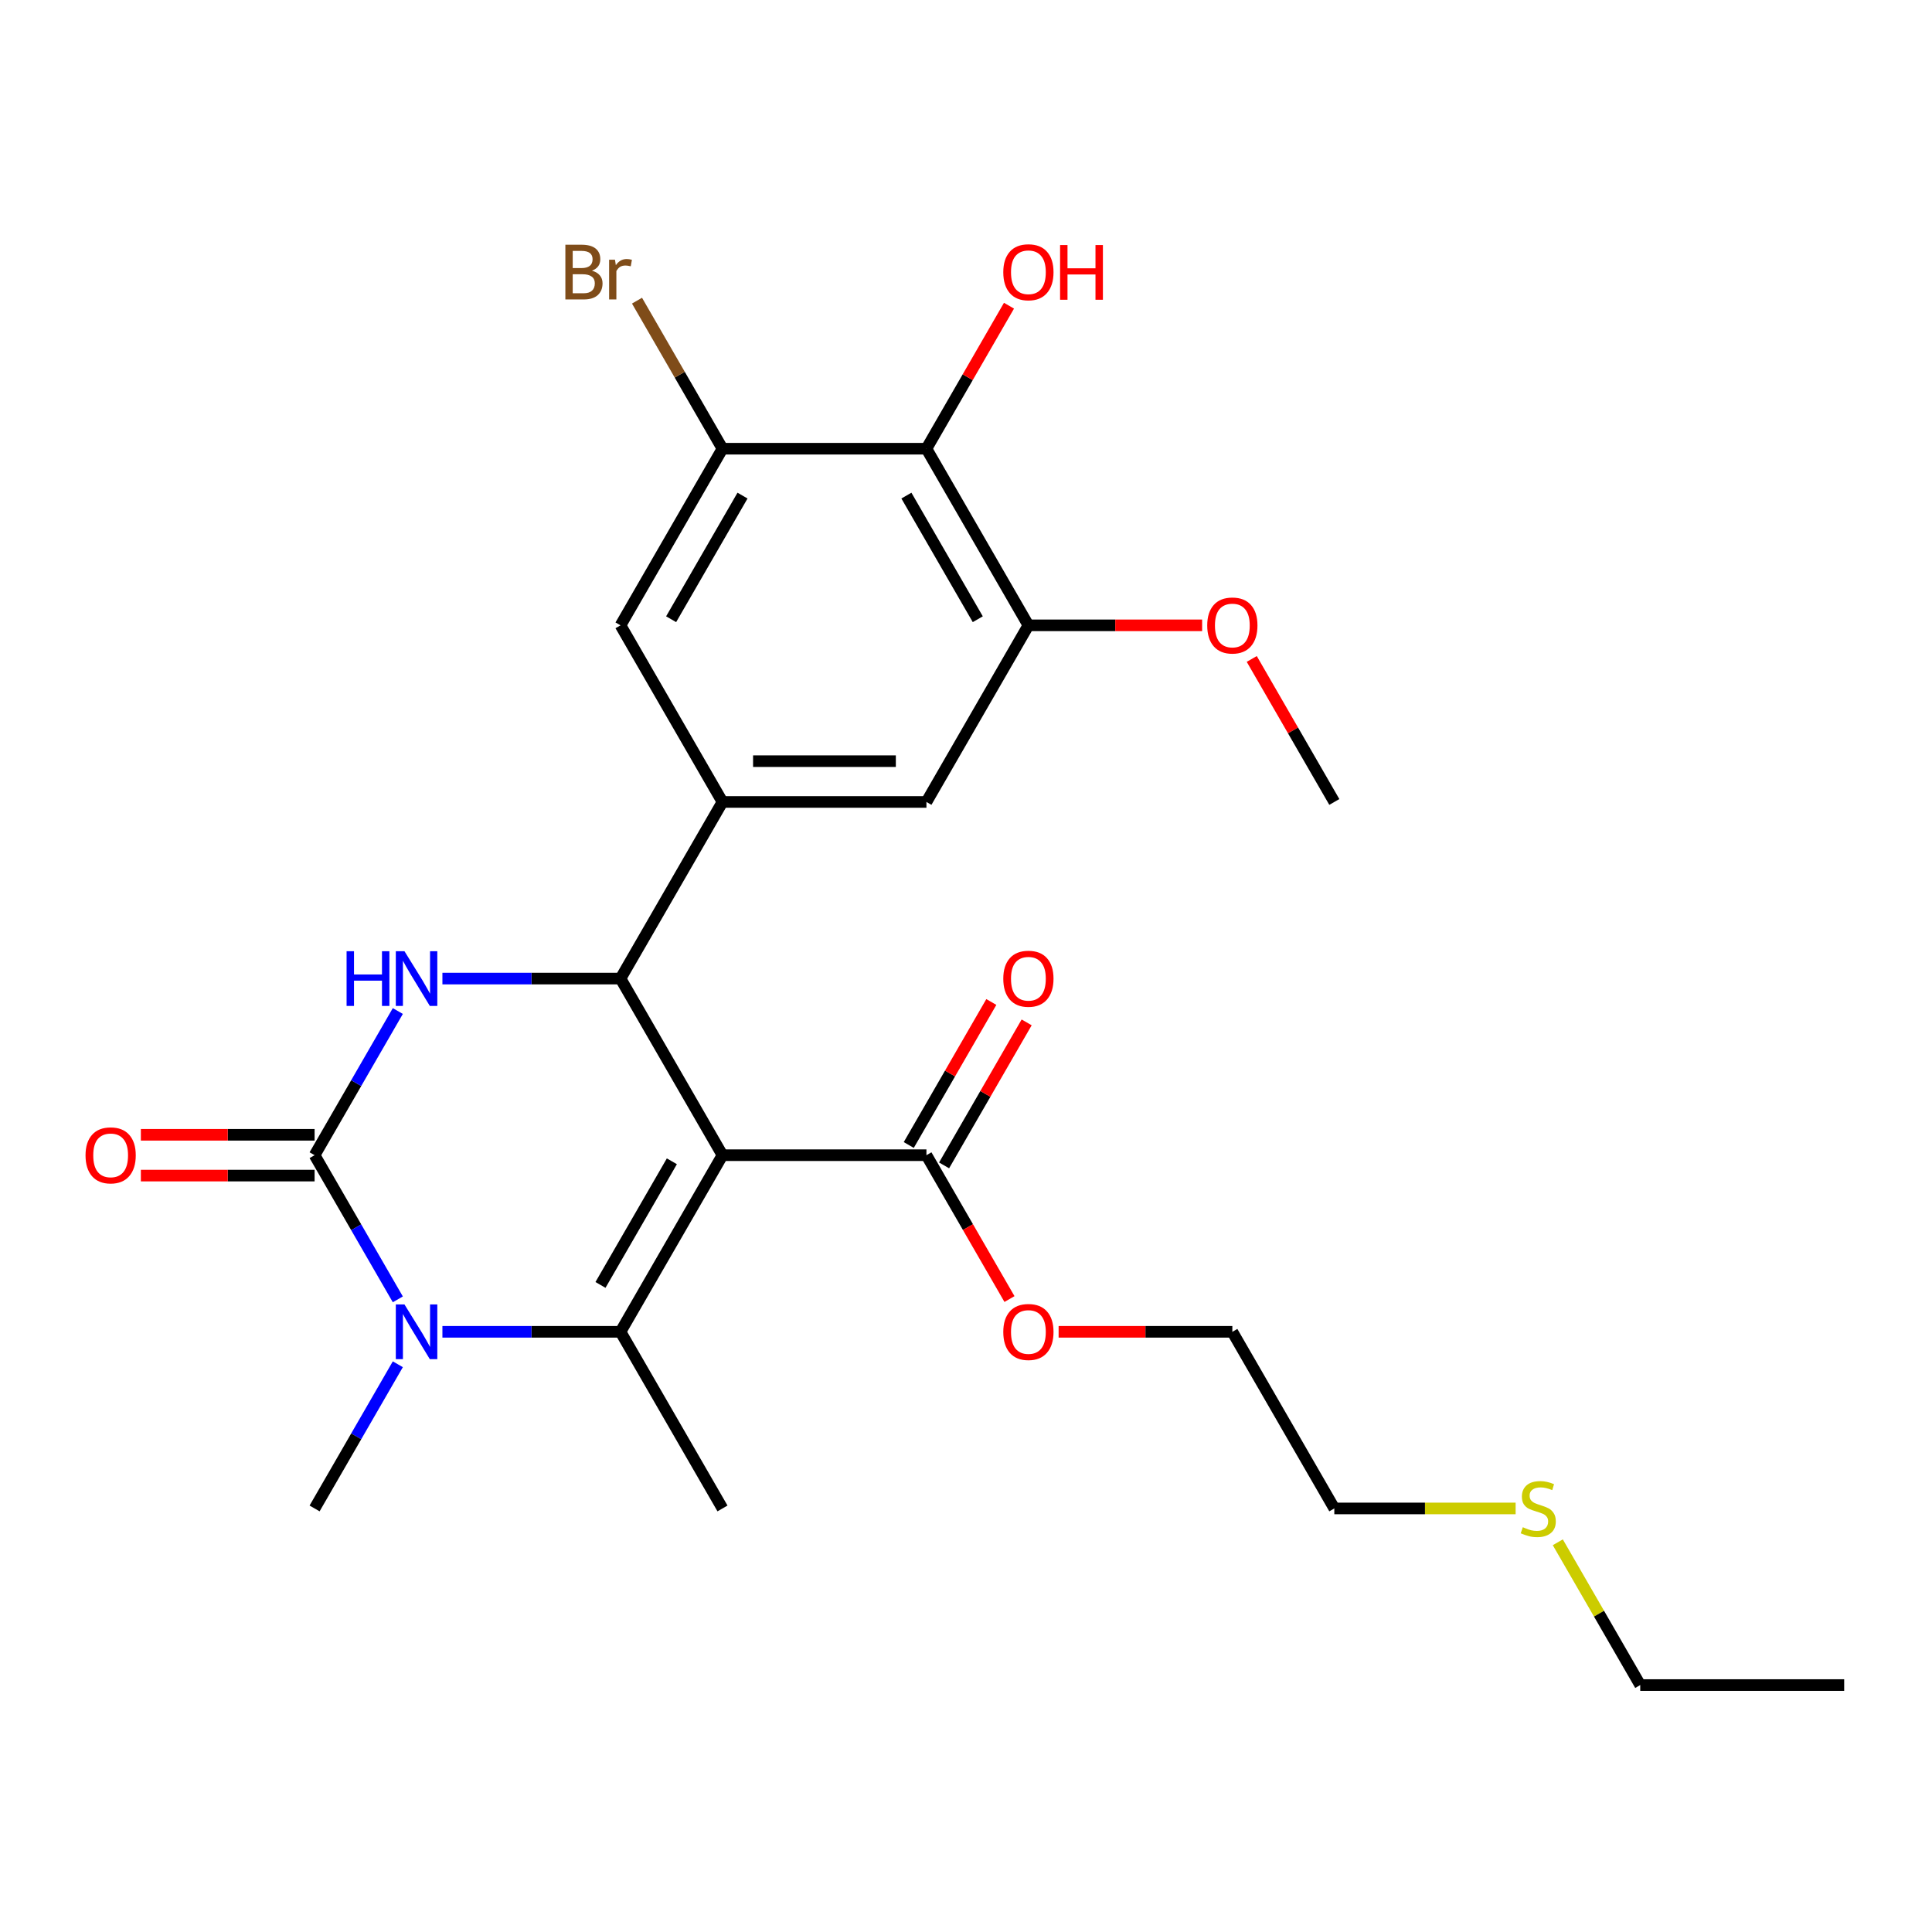 <?xml version='1.0' encoding='iso-8859-1'?>
<svg version='1.1' baseProfile='full'
              xmlns='http://www.w3.org/2000/svg'
                      xmlns:rdkit='http://www.rdkit.org/xml'
                      xmlns:xlink='http://www.w3.org/1999/xlink'
                  xml:space='preserve'
width='1000px' height='1000px' viewBox='0 0 1000 1000'>
<!-- END OF HEADER -->
<rect style='opacity:1.0;fill:#FFFFFF;stroke:none' width='1000' height='1000' x='0' y='0'> </rect>
<path class='bond-0' d='M 373.956,597.927 L 321.175,689.346' style='fill:none;fill-rule:evenodd;stroke:#000000;stroke-width:6px;stroke-linecap:butt;stroke-linejoin:miter;stroke-opacity:1' />
<path class='bond-0' d='M 347.755,601.084 L 310.808,665.077' style='fill:none;fill-rule:evenodd;stroke:#000000;stroke-width:6px;stroke-linecap:butt;stroke-linejoin:miter;stroke-opacity:1' />
<path class='bond-2' d='M 373.956,597.927 L 321.175,506.508' style='fill:none;fill-rule:evenodd;stroke:#000000;stroke-width:6px;stroke-linecap:butt;stroke-linejoin:miter;stroke-opacity:1' />
<path class='bond-6' d='M 373.956,597.927 L 479.518,597.927' style='fill:none;fill-rule:evenodd;stroke:#000000;stroke-width:6px;stroke-linecap:butt;stroke-linejoin:miter;stroke-opacity:1' />
<path class='bond-3' d='M 321.175,689.346 L 275.084,689.346' style='fill:none;fill-rule:evenodd;stroke:#000000;stroke-width:6px;stroke-linecap:butt;stroke-linejoin:miter;stroke-opacity:1' />
<path class='bond-3' d='M 275.084,689.346 L 228.992,689.346' style='fill:none;fill-rule:evenodd;stroke:#0000FF;stroke-width:6px;stroke-linecap:butt;stroke-linejoin:miter;stroke-opacity:1' />
<path class='bond-15' d='M 321.175,689.346 L 373.956,780.765' style='fill:none;fill-rule:evenodd;stroke:#000000;stroke-width:6px;stroke-linecap:butt;stroke-linejoin:miter;stroke-opacity:1' />
<path class='bond-1' d='M 162.832,597.927 L 184.373,560.617' style='fill:none;fill-rule:evenodd;stroke:#000000;stroke-width:6px;stroke-linecap:butt;stroke-linejoin:miter;stroke-opacity:1' />
<path class='bond-1' d='M 184.373,560.617 L 205.914,523.307' style='fill:none;fill-rule:evenodd;stroke:#0000FF;stroke-width:6px;stroke-linecap:butt;stroke-linejoin:miter;stroke-opacity:1' />
<path class='bond-12' d='M 162.832,587.371 L 117.871,587.371' style='fill:none;fill-rule:evenodd;stroke:#000000;stroke-width:6px;stroke-linecap:butt;stroke-linejoin:miter;stroke-opacity:1' />
<path class='bond-12' d='M 117.871,587.371 L 72.91,587.371' style='fill:none;fill-rule:evenodd;stroke:#FF0000;stroke-width:6px;stroke-linecap:butt;stroke-linejoin:miter;stroke-opacity:1' />
<path class='bond-12' d='M 162.832,608.483 L 117.871,608.483' style='fill:none;fill-rule:evenodd;stroke:#000000;stroke-width:6px;stroke-linecap:butt;stroke-linejoin:miter;stroke-opacity:1' />
<path class='bond-12' d='M 117.871,608.483 L 72.91,608.483' style='fill:none;fill-rule:evenodd;stroke:#FF0000;stroke-width:6px;stroke-linecap:butt;stroke-linejoin:miter;stroke-opacity:1' />
<path class='bond-26' d='M 162.832,597.927 L 184.373,635.237' style='fill:none;fill-rule:evenodd;stroke:#000000;stroke-width:6px;stroke-linecap:butt;stroke-linejoin:miter;stroke-opacity:1' />
<path class='bond-26' d='M 184.373,635.237 L 205.914,672.547' style='fill:none;fill-rule:evenodd;stroke:#0000FF;stroke-width:6px;stroke-linecap:butt;stroke-linejoin:miter;stroke-opacity:1' />
<path class='bond-4' d='M 321.175,506.508 L 275.084,506.508' style='fill:none;fill-rule:evenodd;stroke:#000000;stroke-width:6px;stroke-linecap:butt;stroke-linejoin:miter;stroke-opacity:1' />
<path class='bond-4' d='M 275.084,506.508 L 228.992,506.508' style='fill:none;fill-rule:evenodd;stroke:#0000FF;stroke-width:6px;stroke-linecap:butt;stroke-linejoin:miter;stroke-opacity:1' />
<path class='bond-5' d='M 321.175,506.508 L 373.956,415.089' style='fill:none;fill-rule:evenodd;stroke:#000000;stroke-width:6px;stroke-linecap:butt;stroke-linejoin:miter;stroke-opacity:1' />
<path class='bond-17' d='M 205.914,706.145 L 184.373,743.455' style='fill:none;fill-rule:evenodd;stroke:#0000FF;stroke-width:6px;stroke-linecap:butt;stroke-linejoin:miter;stroke-opacity:1' />
<path class='bond-17' d='M 184.373,743.455 L 162.832,780.765' style='fill:none;fill-rule:evenodd;stroke:#000000;stroke-width:6px;stroke-linecap:butt;stroke-linejoin:miter;stroke-opacity:1' />
<path class='bond-10' d='M 373.956,415.089 L 321.175,323.67' style='fill:none;fill-rule:evenodd;stroke:#000000;stroke-width:6px;stroke-linecap:butt;stroke-linejoin:miter;stroke-opacity:1' />
<path class='bond-11' d='M 373.956,415.089 L 479.518,415.089' style='fill:none;fill-rule:evenodd;stroke:#000000;stroke-width:6px;stroke-linecap:butt;stroke-linejoin:miter;stroke-opacity:1' />
<path class='bond-11' d='M 389.79,393.977 L 463.683,393.977' style='fill:none;fill-rule:evenodd;stroke:#000000;stroke-width:6px;stroke-linecap:butt;stroke-linejoin:miter;stroke-opacity:1' />
<path class='bond-13' d='M 488.66,603.205 L 510.027,566.195' style='fill:none;fill-rule:evenodd;stroke:#000000;stroke-width:6px;stroke-linecap:butt;stroke-linejoin:miter;stroke-opacity:1' />
<path class='bond-13' d='M 510.027,566.195 L 531.395,529.185' style='fill:none;fill-rule:evenodd;stroke:#FF0000;stroke-width:6px;stroke-linecap:butt;stroke-linejoin:miter;stroke-opacity:1' />
<path class='bond-13' d='M 470.376,592.649 L 491.744,555.639' style='fill:none;fill-rule:evenodd;stroke:#000000;stroke-width:6px;stroke-linecap:butt;stroke-linejoin:miter;stroke-opacity:1' />
<path class='bond-13' d='M 491.744,555.639 L 513.111,518.629' style='fill:none;fill-rule:evenodd;stroke:#FF0000;stroke-width:6px;stroke-linecap:butt;stroke-linejoin:miter;stroke-opacity:1' />
<path class='bond-18' d='M 479.518,597.927 L 501.012,635.157' style='fill:none;fill-rule:evenodd;stroke:#000000;stroke-width:6px;stroke-linecap:butt;stroke-linejoin:miter;stroke-opacity:1' />
<path class='bond-18' d='M 501.012,635.157 L 522.507,672.387' style='fill:none;fill-rule:evenodd;stroke:#FF0000;stroke-width:6px;stroke-linecap:butt;stroke-linejoin:miter;stroke-opacity:1' />
<path class='bond-7' d='M 479.518,232.251 L 532.299,323.67' style='fill:none;fill-rule:evenodd;stroke:#000000;stroke-width:6px;stroke-linecap:butt;stroke-linejoin:miter;stroke-opacity:1' />
<path class='bond-7' d='M 469.151,256.52 L 506.098,320.513' style='fill:none;fill-rule:evenodd;stroke:#000000;stroke-width:6px;stroke-linecap:butt;stroke-linejoin:miter;stroke-opacity:1' />
<path class='bond-16' d='M 479.518,232.251 L 500.885,195.241' style='fill:none;fill-rule:evenodd;stroke:#000000;stroke-width:6px;stroke-linecap:butt;stroke-linejoin:miter;stroke-opacity:1' />
<path class='bond-16' d='M 500.885,195.241 L 522.253,158.23' style='fill:none;fill-rule:evenodd;stroke:#FF0000;stroke-width:6px;stroke-linecap:butt;stroke-linejoin:miter;stroke-opacity:1' />
<path class='bond-27' d='M 479.518,232.251 L 373.956,232.251' style='fill:none;fill-rule:evenodd;stroke:#000000;stroke-width:6px;stroke-linecap:butt;stroke-linejoin:miter;stroke-opacity:1' />
<path class='bond-8' d='M 373.956,232.251 L 321.175,323.67' style='fill:none;fill-rule:evenodd;stroke:#000000;stroke-width:6px;stroke-linecap:butt;stroke-linejoin:miter;stroke-opacity:1' />
<path class='bond-8' d='M 384.323,256.52 L 347.376,320.513' style='fill:none;fill-rule:evenodd;stroke:#000000;stroke-width:6px;stroke-linecap:butt;stroke-linejoin:miter;stroke-opacity:1' />
<path class='bond-14' d='M 373.956,232.251 L 351.835,193.936' style='fill:none;fill-rule:evenodd;stroke:#000000;stroke-width:6px;stroke-linecap:butt;stroke-linejoin:miter;stroke-opacity:1' />
<path class='bond-14' d='M 351.835,193.936 L 329.714,155.622' style='fill:none;fill-rule:evenodd;stroke:#7F4C19;stroke-width:6px;stroke-linecap:butt;stroke-linejoin:miter;stroke-opacity:1' />
<path class='bond-9' d='M 532.299,323.67 L 479.518,415.089' style='fill:none;fill-rule:evenodd;stroke:#000000;stroke-width:6px;stroke-linecap:butt;stroke-linejoin:miter;stroke-opacity:1' />
<path class='bond-19' d='M 532.299,323.67 L 577.26,323.67' style='fill:none;fill-rule:evenodd;stroke:#000000;stroke-width:6px;stroke-linecap:butt;stroke-linejoin:miter;stroke-opacity:1' />
<path class='bond-19' d='M 577.26,323.67 L 622.221,323.67' style='fill:none;fill-rule:evenodd;stroke:#FF0000;stroke-width:6px;stroke-linecap:butt;stroke-linejoin:miter;stroke-opacity:1' />
<path class='bond-23' d='M 547.938,689.346 L 592.899,689.346' style='fill:none;fill-rule:evenodd;stroke:#FF0000;stroke-width:6px;stroke-linecap:butt;stroke-linejoin:miter;stroke-opacity:1' />
<path class='bond-23' d='M 592.899,689.346 L 637.86,689.346' style='fill:none;fill-rule:evenodd;stroke:#000000;stroke-width:6px;stroke-linecap:butt;stroke-linejoin:miter;stroke-opacity:1' />
<path class='bond-24' d='M 647.906,341.069 L 669.273,378.079' style='fill:none;fill-rule:evenodd;stroke:#FF0000;stroke-width:6px;stroke-linecap:butt;stroke-linejoin:miter;stroke-opacity:1' />
<path class='bond-24' d='M 669.273,378.079 L 690.641,415.089' style='fill:none;fill-rule:evenodd;stroke:#000000;stroke-width:6px;stroke-linecap:butt;stroke-linejoin:miter;stroke-opacity:1' />
<path class='bond-20' d='M 784.484,780.765 L 737.562,780.765' style='fill:none;fill-rule:evenodd;stroke:#CCCC00;stroke-width:6px;stroke-linecap:butt;stroke-linejoin:miter;stroke-opacity:1' />
<path class='bond-20' d='M 737.562,780.765 L 690.641,780.765' style='fill:none;fill-rule:evenodd;stroke:#000000;stroke-width:6px;stroke-linecap:butt;stroke-linejoin:miter;stroke-opacity:1' />
<path class='bond-22' d='M 806.317,798.284 L 827.651,835.235' style='fill:none;fill-rule:evenodd;stroke:#CCCC00;stroke-width:6px;stroke-linecap:butt;stroke-linejoin:miter;stroke-opacity:1' />
<path class='bond-22' d='M 827.651,835.235 L 848.984,872.185' style='fill:none;fill-rule:evenodd;stroke:#000000;stroke-width:6px;stroke-linecap:butt;stroke-linejoin:miter;stroke-opacity:1' />
<path class='bond-21' d='M 690.641,780.765 L 637.86,689.346' style='fill:none;fill-rule:evenodd;stroke:#000000;stroke-width:6px;stroke-linecap:butt;stroke-linejoin:miter;stroke-opacity:1' />
<path class='bond-25' d='M 848.984,872.185 L 954.545,872.185' style='fill:none;fill-rule:evenodd;stroke:#000000;stroke-width:6px;stroke-linecap:butt;stroke-linejoin:miter;stroke-opacity:1' />
<path  class='atom-4' d='M 209.353 675.186
L 218.633 690.186
Q 219.553 691.666, 221.033 694.346
Q 222.513 697.026, 222.593 697.186
L 222.593 675.186
L 226.353 675.186
L 226.353 703.506
L 222.473 703.506
L 212.513 687.106
Q 211.353 685.186, 210.113 682.986
Q 208.913 680.786, 208.553 680.106
L 208.553 703.506
L 204.873 703.506
L 204.873 675.186
L 209.353 675.186
' fill='#0000FF'/>
<path  class='atom-5' d='M 179.393 492.348
L 183.233 492.348
L 183.233 504.388
L 197.713 504.388
L 197.713 492.348
L 201.553 492.348
L 201.553 520.668
L 197.713 520.668
L 197.713 507.588
L 183.233 507.588
L 183.233 520.668
L 179.393 520.668
L 179.393 492.348
' fill='#0000FF'/>
<path  class='atom-5' d='M 209.353 492.348
L 218.633 507.348
Q 219.553 508.828, 221.033 511.508
Q 222.513 514.188, 222.593 514.348
L 222.593 492.348
L 226.353 492.348
L 226.353 520.668
L 222.473 520.668
L 212.513 504.268
Q 211.353 502.348, 210.113 500.148
Q 208.913 497.948, 208.553 497.268
L 208.553 520.668
L 204.873 520.668
L 204.873 492.348
L 209.353 492.348
' fill='#0000FF'/>
<path  class='atom-13' d='M 44.271 598.007
Q 44.271 591.207, 47.631 587.407
Q 50.991 583.607, 57.271 583.607
Q 63.551 583.607, 66.911 587.407
Q 70.271 591.207, 70.271 598.007
Q 70.271 604.887, 66.871 608.807
Q 63.471 612.687, 57.271 612.687
Q 51.031 612.687, 47.631 608.807
Q 44.271 604.927, 44.271 598.007
M 57.271 609.487
Q 61.591 609.487, 63.911 606.607
Q 66.271 603.687, 66.271 598.007
Q 66.271 592.447, 63.911 589.647
Q 61.591 586.807, 57.271 586.807
Q 52.951 586.807, 50.591 589.607
Q 48.271 592.407, 48.271 598.007
Q 48.271 603.727, 50.591 606.607
Q 52.951 609.487, 57.271 609.487
' fill='#FF0000'/>
<path  class='atom-14' d='M 519.299 506.588
Q 519.299 499.788, 522.659 495.988
Q 526.019 492.188, 532.299 492.188
Q 538.579 492.188, 541.939 495.988
Q 545.299 499.788, 545.299 506.588
Q 545.299 513.468, 541.899 517.388
Q 538.499 521.268, 532.299 521.268
Q 526.059 521.268, 522.659 517.388
Q 519.299 513.508, 519.299 506.588
M 532.299 518.068
Q 536.619 518.068, 538.939 515.188
Q 541.299 512.268, 541.299 506.588
Q 541.299 501.028, 538.939 498.228
Q 536.619 495.388, 532.299 495.388
Q 527.979 495.388, 525.619 498.188
Q 523.299 500.988, 523.299 506.588
Q 523.299 512.308, 525.619 515.188
Q 527.979 518.068, 532.299 518.068
' fill='#FF0000'/>
<path  class='atom-15' d='M 306.395 140.111
Q 309.115 140.871, 310.475 142.551
Q 311.875 144.191, 311.875 146.631
Q 311.875 150.551, 309.355 152.791
Q 306.875 154.991, 302.155 154.991
L 292.635 154.991
L 292.635 126.671
L 300.995 126.671
Q 305.835 126.671, 308.275 128.631
Q 310.715 130.591, 310.715 134.191
Q 310.715 138.471, 306.395 140.111
M 296.435 129.871
L 296.435 138.751
L 300.995 138.751
Q 303.795 138.751, 305.235 137.631
Q 306.715 136.471, 306.715 134.191
Q 306.715 129.871, 300.995 129.871
L 296.435 129.871
M 302.155 151.791
Q 304.915 151.791, 306.395 150.471
Q 307.875 149.151, 307.875 146.631
Q 307.875 144.311, 306.235 143.151
Q 304.635 141.951, 301.555 141.951
L 296.435 141.951
L 296.435 151.791
L 302.155 151.791
' fill='#7F4C19'/>
<path  class='atom-15' d='M 318.315 134.431
L 318.755 137.271
Q 320.915 134.071, 324.435 134.071
Q 325.555 134.071, 327.075 134.471
L 326.475 137.831
Q 324.755 137.431, 323.795 137.431
Q 322.115 137.431, 320.995 138.111
Q 319.915 138.751, 319.035 140.311
L 319.035 154.991
L 315.275 154.991
L 315.275 134.431
L 318.315 134.431
' fill='#7F4C19'/>
<path  class='atom-17' d='M 519.299 140.911
Q 519.299 134.111, 522.659 130.311
Q 526.019 126.511, 532.299 126.511
Q 538.579 126.511, 541.939 130.311
Q 545.299 134.111, 545.299 140.911
Q 545.299 147.791, 541.899 151.711
Q 538.499 155.591, 532.299 155.591
Q 526.059 155.591, 522.659 151.711
Q 519.299 147.831, 519.299 140.911
M 532.299 152.391
Q 536.619 152.391, 538.939 149.511
Q 541.299 146.591, 541.299 140.911
Q 541.299 135.351, 538.939 132.551
Q 536.619 129.711, 532.299 129.711
Q 527.979 129.711, 525.619 132.511
Q 523.299 135.311, 523.299 140.911
Q 523.299 146.631, 525.619 149.511
Q 527.979 152.391, 532.299 152.391
' fill='#FF0000'/>
<path  class='atom-17' d='M 548.699 126.831
L 552.539 126.831
L 552.539 138.871
L 567.019 138.871
L 567.019 126.831
L 570.859 126.831
L 570.859 155.151
L 567.019 155.151
L 567.019 142.071
L 552.539 142.071
L 552.539 155.151
L 548.699 155.151
L 548.699 126.831
' fill='#FF0000'/>
<path  class='atom-19' d='M 519.299 689.426
Q 519.299 682.626, 522.659 678.826
Q 526.019 675.026, 532.299 675.026
Q 538.579 675.026, 541.939 678.826
Q 545.299 682.626, 545.299 689.426
Q 545.299 696.306, 541.899 700.226
Q 538.499 704.106, 532.299 704.106
Q 526.059 704.106, 522.659 700.226
Q 519.299 696.346, 519.299 689.426
M 532.299 700.906
Q 536.619 700.906, 538.939 698.026
Q 541.299 695.106, 541.299 689.426
Q 541.299 683.866, 538.939 681.066
Q 536.619 678.226, 532.299 678.226
Q 527.979 678.226, 525.619 681.026
Q 523.299 683.826, 523.299 689.426
Q 523.299 695.146, 525.619 698.026
Q 527.979 700.906, 532.299 700.906
' fill='#FF0000'/>
<path  class='atom-20' d='M 624.86 323.75
Q 624.86 316.95, 628.22 313.15
Q 631.58 309.35, 637.86 309.35
Q 644.14 309.35, 647.5 313.15
Q 650.86 316.95, 650.86 323.75
Q 650.86 330.63, 647.46 334.55
Q 644.06 338.43, 637.86 338.43
Q 631.62 338.43, 628.22 334.55
Q 624.86 330.67, 624.86 323.75
M 637.86 335.23
Q 642.18 335.23, 644.5 332.35
Q 646.86 329.43, 646.86 323.75
Q 646.86 318.19, 644.5 315.39
Q 642.18 312.55, 637.86 312.55
Q 633.54 312.55, 631.18 315.35
Q 628.86 318.15, 628.86 323.75
Q 628.86 329.47, 631.18 332.35
Q 633.54 335.23, 637.86 335.23
' fill='#FF0000'/>
<path  class='atom-21' d='M 788.203 790.485
Q 788.523 790.605, 789.843 791.165
Q 791.163 791.725, 792.603 792.085
Q 794.083 792.405, 795.523 792.405
Q 798.203 792.405, 799.763 791.125
Q 801.323 789.805, 801.323 787.525
Q 801.323 785.965, 800.523 785.005
Q 799.763 784.045, 798.563 783.525
Q 797.363 783.005, 795.363 782.405
Q 792.843 781.645, 791.323 780.925
Q 789.843 780.205, 788.763 778.685
Q 787.723 777.165, 787.723 774.605
Q 787.723 771.045, 790.123 768.845
Q 792.563 766.645, 797.363 766.645
Q 800.643 766.645, 804.363 768.205
L 803.443 771.285
Q 800.043 769.885, 797.483 769.885
Q 794.723 769.885, 793.203 771.045
Q 791.683 772.165, 791.723 774.125
Q 791.723 775.645, 792.483 776.565
Q 793.283 777.485, 794.403 778.005
Q 795.563 778.525, 797.483 779.125
Q 800.043 779.925, 801.563 780.725
Q 803.083 781.525, 804.163 783.165
Q 805.283 784.765, 805.283 787.525
Q 805.283 791.445, 802.643 793.565
Q 800.043 795.645, 795.683 795.645
Q 793.163 795.645, 791.243 795.085
Q 789.363 794.565, 787.123 793.645
L 788.203 790.485
' fill='#CCCC00'/>
</svg>
